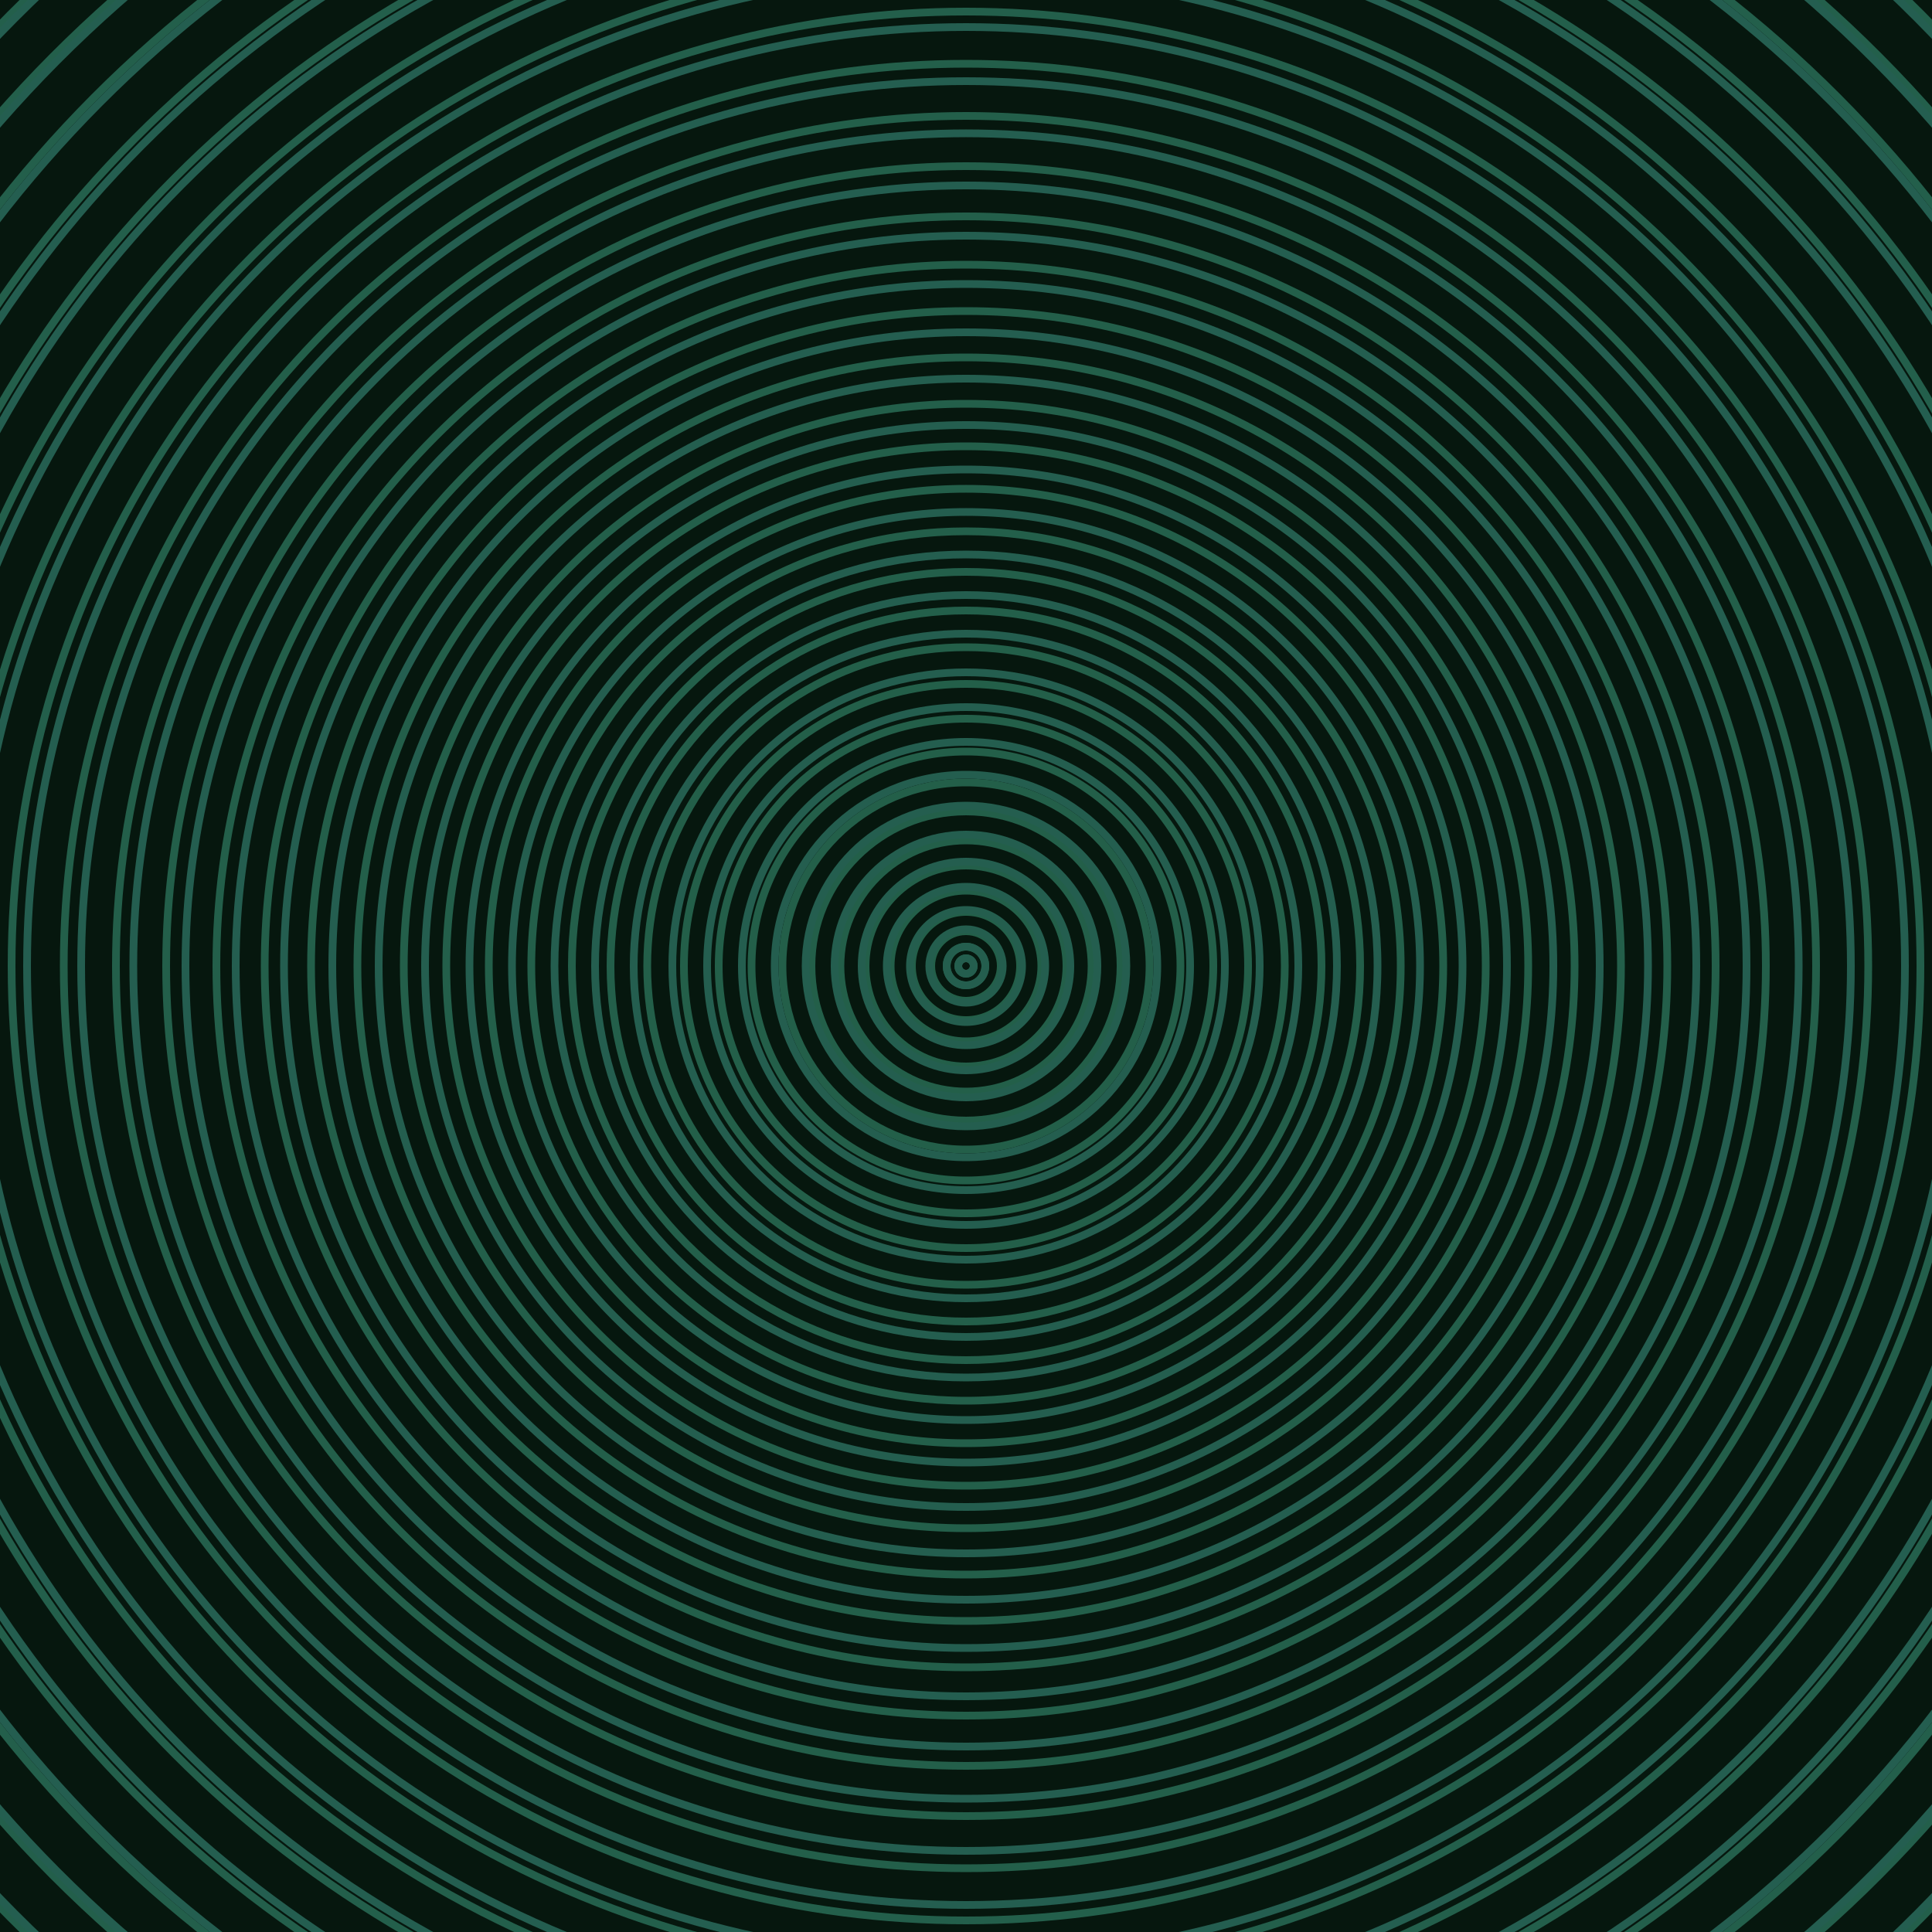 <svg xmlns="http://www.w3.org/2000/svg" xmlns:xlink="http://www.w3.org/1999/xlink" version="1.1" viewBox="-0 -0 1 1" width="500" height="500"><rect x="0" y="0" width="1" height="1" fill="#06170e"></rect><rect x="0" y="0" width="1" height="1" fill="#06170e"></rect><g><g><circle cx="0.5" cy="0.5" r="0.004" stroke="#235f49" fill="none" stroke-width="0.004"><animate data-id="a0" attributeName="stroke" begin="indefinate" dur="0.1s" from="#00c7ad" to="#235f49"></animate></circle><circle cx="0.5" cy="0.5" r="0.01" stroke="#235f49" fill="none" stroke-width="0.004"><animate data-id="a1" attributeName="stroke" begin="indefinate" dur="0.1s" from="#00c7ad" to="#235f49"></animate></circle><circle cx="0.5" cy="0.5" r="0.018" stroke="#235f49" fill="none" stroke-width="0.004"><animate data-id="a2" attributeName="stroke" begin="indefinate" dur="0.1s" from="#00c7ad" to="#235f49"></animate></circle><circle cx="0.5" cy="0.5" r="0.028" stroke="#235f49" fill="none" stroke-width="0.004"><animate data-id="a3" attributeName="stroke" begin="indefinate" dur="0.1s" from="#00c7ad" to="#235f49"></animate></circle><circle cx="0.5" cy="0.5" r="0.039" stroke="#235f49" fill="none" stroke-width="0.004"><animate data-id="a4" attributeName="stroke" begin="indefinate" dur="0.1s" from="#00c7ad" to="#235f49"></animate></circle><circle cx="0.5" cy="0.5" r="0.052" stroke="#235f49" fill="none" stroke-width="0.004"><animate data-id="a5" attributeName="stroke" begin="indefinate" dur="0.1s" from="#00c7ad" to="#235f49"></animate></circle><circle cx="0.5" cy="0.5" r="0.065" stroke="#235f49" fill="none" stroke-width="0.004"><animate data-id="a6" attributeName="stroke" begin="indefinate" dur="0.1s" from="#00c7ad" to="#235f49"></animate></circle><circle cx="0.5" cy="0.5" r="0.08" stroke="#235f49" fill="none" stroke-width="0.004"><animate data-id="a7" attributeName="stroke" begin="indefinate" dur="0.1s" from="#00c7ad" to="#235f49"></animate></circle><circle cx="0.5" cy="0.5" r="0.095" stroke="#235f49" fill="none" stroke-width="0.004"><animate data-id="a8" attributeName="stroke" begin="indefinate" dur="0.1s" from="#00c7ad" to="#235f49"></animate></circle><circle cx="0.5" cy="0.5" r="0.111" stroke="#235f49" fill="none" stroke-width="0.004"><animate data-id="a9" attributeName="stroke" begin="indefinate" dur="0.1s" from="#00c7ad" to="#235f49"></animate></circle><circle cx="0.5" cy="0.5" r="0.128" stroke="#235f49" fill="none" stroke-width="0.004"><animate data-id="a10" attributeName="stroke" begin="indefinate" dur="0.1s" from="#00c7ad" to="#235f49"></animate></circle><circle cx="0.5" cy="0.5" r="0.146" stroke="#235f49" fill="none" stroke-width="0.004"><animate data-id="a11" attributeName="stroke" begin="indefinate" dur="0.1s" from="#00c7ad" to="#235f49"></animate></circle><circle cx="0.5" cy="0.5" r="0.165" stroke="#235f49" fill="none" stroke-width="0.004"><animate data-id="a12" attributeName="stroke" begin="indefinate" dur="0.1s" from="#00c7ad" to="#235f49"></animate></circle><circle cx="0.5" cy="0.5" r="0.184" stroke="#235f4a" fill="none" stroke-width="0.004"><animate data-id="a13" attributeName="stroke" begin="indefinate" dur="0.1s" from="#00c7ad" to="#235f49"></animate></circle><circle cx="0.5" cy="0.5" r="0.204" stroke="#235f4a" fill="none" stroke-width="0.004"><animate data-id="a14" attributeName="stroke" begin="indefinate" dur="0.1s" from="#00c7ad" to="#235f49"></animate></circle><circle cx="0.5" cy="0.5" r="0.225" stroke="#235f4a" fill="none" stroke-width="0.004"><animate data-id="a15" attributeName="stroke" begin="indefinate" dur="0.1s" from="#00c7ad" to="#235f49"></animate></circle><circle cx="0.5" cy="0.5" r="0.247" stroke="#235f4a" fill="none" stroke-width="0.004"><animate data-id="a16" attributeName="stroke" begin="indefinate" dur="0.1s" from="#00c7ad" to="#235f49"></animate></circle><circle cx="0.5" cy="0.5" r="0.269" stroke="#235f4a" fill="none" stroke-width="0.004"><animate data-id="a17" attributeName="stroke" begin="indefinate" dur="0.1s" from="#00c7ad" to="#235f49"></animate></circle><circle cx="0.5" cy="0.5" r="0.291" stroke="#235f4a" fill="none" stroke-width="0.004"><animate data-id="a18" attributeName="stroke" begin="indefinate" dur="0.1s" from="#00c7ad" to="#235f49"></animate></circle><circle cx="0.5" cy="0.5" r="0.315" stroke="#235f4a" fill="none" stroke-width="0.004"><animate data-id="a19" attributeName="stroke" begin="indefinate" dur="0.1s" from="#00c7ad" to="#235f49"></animate></circle><circle cx="0.5" cy="0.5" r="0.339" stroke="#235f4a" fill="none" stroke-width="0.004"><animate data-id="a20" attributeName="stroke" begin="indefinate" dur="0.1s" from="#00c7ad" to="#235f49"></animate></circle><circle cx="0.5" cy="0.5" r="0.363" stroke="#235f4a" fill="none" stroke-width="0.004"><animate data-id="a21" attributeName="stroke" begin="indefinate" dur="0.1s" from="#00c7ad" to="#235f49"></animate></circle><circle cx="0.5" cy="0.5" r="0.388" stroke="#235f4a" fill="none" stroke-width="0.004"><animate data-id="a22" attributeName="stroke" begin="indefinate" dur="0.1s" from="#00c7ad" to="#235f49"></animate></circle><circle cx="0.5" cy="0.5" r="0.414" stroke="#235f4a" fill="none" stroke-width="0.004"><animate data-id="a23" attributeName="stroke" begin="indefinate" dur="0.1s" from="#00c7ad" to="#235f49"></animate></circle><circle cx="0.5" cy="0.5" r="0.44" stroke="#235f4a" fill="none" stroke-width="0.004"><animate data-id="a24" attributeName="stroke" begin="indefinate" dur="0.1s" from="#00c7ad" to="#235f49"></animate></circle><circle cx="0.5" cy="0.5" r="0.467" stroke="#235f4a" fill="none" stroke-width="0.004"><animate data-id="a25" attributeName="stroke" begin="indefinate" dur="0.1s" from="#00c7ad" to="#235f49"></animate></circle><circle cx="0.5" cy="0.5" r="0.494" stroke="#235f4b" fill="none" stroke-width="0.004"><animate data-id="a26" attributeName="stroke" begin="indefinate" dur="0.1s" from="#00c7ad" to="#235f49"></animate></circle><circle cx="0.5" cy="0.5" r="0.521" stroke="#235f4b" fill="none" stroke-width="0.004"><animate data-id="a27" attributeName="stroke" begin="indefinate" dur="0.1s" from="#00c7ad" to="#235f49"></animate></circle><circle cx="0.5" cy="0.5" r="0.55" stroke="#235f4b" fill="none" stroke-width="0.004"><animate data-id="a28" attributeName="stroke" begin="indefinate" dur="0.1s" from="#00c7ad" to="#235f49"></animate></circle><circle cx="0.5" cy="0.5" r="0.578" stroke="#235f4b" fill="none" stroke-width="0.004"><animate data-id="a29" attributeName="stroke" begin="indefinate" dur="0.1s" from="#00c7ad" to="#235f49"></animate></circle><circle cx="0.5" cy="0.5" r="0.607" stroke="#235f4b" fill="none" stroke-width="0.004"><animate data-id="a30" attributeName="stroke" begin="indefinate" dur="0.1s" from="#00c7ad" to="#235f49"></animate></circle><circle cx="0.5" cy="0.5" r="0.637" stroke="#235f4b" fill="none" stroke-width="0.004"><animate data-id="a31" attributeName="stroke" begin="indefinate" dur="0.1s" from="#00c7ad" to="#235f49"></animate></circle><circle cx="0.5" cy="0.5" r="0.667" stroke="#235f4b" fill="none" stroke-width="0.004"><animate data-id="a32" attributeName="stroke" begin="indefinate" dur="0.1s" from="#00c7ad" to="#235f49"></animate></circle><circle cx="0.5" cy="0.5" r="0.698" stroke="#235f4b" fill="none" stroke-width="0.004"><animate data-id="a33" attributeName="stroke" begin="indefinate" dur="0.1s" from="#00c7ad" to="#235f49"></animate></circle><circle cx="0.5" cy="0.5" r="0.729" stroke="#245f4b" fill="none" stroke-width="0.004"><animate data-id="a34" attributeName="stroke" begin="indefinate" dur="0.1s" from="#00c7ad" to="#235f49"></animate></circle><circle cx="0.5" cy="0.5" r="0.76" stroke="#245f4b" fill="none" stroke-width="0.004"><animate data-id="a35" attributeName="stroke" begin="indefinate" dur="0.1s" from="#00c7ad" to="#235f49"></animate></circle><circle cx="0.5" cy="0.5" r="0.792" stroke="#245f4b" fill="none" stroke-width="0.004"><animate data-id="a36" attributeName="stroke" begin="indefinate" dur="0.1s" from="#00c7ad" to="#235f49"></animate></circle><animateTransform attributeName="transform" attributeType="XML" type="translate" values="0.057 0; 0.057 0;" keyTimes="0; 1" dur="0s" repeatCount="1"></animateTransform></g></g><g><g><circle cx="0.5" cy="0.5" r="0.004" stroke="#245e4e" fill="none" stroke-width="0.004"><animate data-id="b0" attributeName="stroke" begin="indefinate" dur="0.1s" from="#00c7ad" to="#17604d"></animate></circle><circle cx="0.5" cy="0.5" r="0.01" stroke="#245e4e" fill="none" stroke-width="0.004"><animate data-id="b1" attributeName="stroke" begin="indefinate" dur="0.1s" from="#00c7ad" to="#17604d"></animate></circle><circle cx="0.5" cy="0.5" r="0.019" stroke="#245e4e" fill="none" stroke-width="0.004"><animate data-id="b2" attributeName="stroke" begin="indefinate" dur="0.1s" from="#00c7ad" to="#17604d"></animate></circle><circle cx="0.5" cy="0.5" r="0.029" stroke="#245e4e" fill="none" stroke-width="0.004"><animate data-id="b3" attributeName="stroke" begin="indefinate" dur="0.1s" from="#00c7ad" to="#17604d"></animate></circle><circle cx="0.5" cy="0.5" r="0.041" stroke="#245e4f" fill="none" stroke-width="0.004"><animate data-id="b4" attributeName="stroke" begin="indefinate" dur="0.1s" from="#00c7ad" to="#17604d"></animate></circle><circle cx="0.5" cy="0.5" r="0.054" stroke="#245e4f" fill="none" stroke-width="0.004"><animate data-id="b5" attributeName="stroke" begin="indefinate" dur="0.1s" from="#00c7ad" to="#17604d"></animate></circle><circle cx="0.5" cy="0.5" r="0.068" stroke="#245e4f" fill="none" stroke-width="0.004"><animate data-id="b6" attributeName="stroke" begin="indefinate" dur="0.1s" from="#00c7ad" to="#17604d"></animate></circle><circle cx="0.5" cy="0.5" r="0.083" stroke="#245e4f" fill="none" stroke-width="0.004"><animate data-id="b7" attributeName="stroke" begin="indefinate" dur="0.1s" from="#00c7ad" to="#17604d"></animate></circle><circle cx="0.5" cy="0.5" r="0.099" stroke="#245e4f" fill="none" stroke-width="0.004"><animate data-id="b8" attributeName="stroke" begin="indefinate" dur="0.1s" from="#00c7ad" to="#17604d"></animate></circle><circle cx="0.5" cy="0.5" r="0.116" stroke="#245e4f" fill="none" stroke-width="0.004"><animate data-id="b9" attributeName="stroke" begin="indefinate" dur="0.1s" from="#00c7ad" to="#17604d"></animate></circle><circle cx="0.5" cy="0.5" r="0.134" stroke="#245e4f" fill="none" stroke-width="0.004"><animate data-id="b10" attributeName="stroke" begin="indefinate" dur="0.1s" from="#00c7ad" to="#17604d"></animate></circle><circle cx="0.5" cy="0.5" r="0.152" stroke="#245e4f" fill="none" stroke-width="0.004"><animate data-id="b11" attributeName="stroke" begin="indefinate" dur="0.1s" from="#00c7ad" to="#17604d"></animate></circle><circle cx="0.5" cy="0.5" r="0.172" stroke="#245e4f" fill="none" stroke-width="0.004"><animate data-id="b12" attributeName="stroke" begin="indefinate" dur="0.1s" from="#00c7ad" to="#17604d"></animate></circle><circle cx="0.5" cy="0.5" r="0.192" stroke="#245e4f" fill="none" stroke-width="0.004"><animate data-id="b13" attributeName="stroke" begin="indefinate" dur="0.1s" from="#00c7ad" to="#17604d"></animate></circle><circle cx="0.5" cy="0.5" r="0.213" stroke="#245e4f" fill="none" stroke-width="0.004"><animate data-id="b14" attributeName="stroke" begin="indefinate" dur="0.1s" from="#00c7ad" to="#17604d"></animate></circle><circle cx="0.5" cy="0.5" r="0.235" stroke="#245e4f" fill="none" stroke-width="0.004"><animate data-id="b15" attributeName="stroke" begin="indefinate" dur="0.1s" from="#00c7ad" to="#17604d"></animate></circle><circle cx="0.5" cy="0.5" r="0.257" stroke="#245e4f" fill="none" stroke-width="0.004"><animate data-id="b16" attributeName="stroke" begin="indefinate" dur="0.1s" from="#00c7ad" to="#17604d"></animate></circle><circle cx="0.5" cy="0.5" r="0.28" stroke="#245e4f" fill="none" stroke-width="0.004"><animate data-id="b17" attributeName="stroke" begin="indefinate" dur="0.1s" from="#00c7ad" to="#17604d"></animate></circle><circle cx="0.5" cy="0.5" r="0.304" stroke="#245e4f" fill="none" stroke-width="0.004"><animate data-id="b18" attributeName="stroke" begin="indefinate" dur="0.1s" from="#00c7ad" to="#17604d"></animate></circle><circle cx="0.5" cy="0.5" r="0.328" stroke="#245e50" fill="none" stroke-width="0.004"><animate data-id="b19" attributeName="stroke" begin="indefinate" dur="0.1s" from="#00c7ad" to="#17604d"></animate></circle><circle cx="0.5" cy="0.5" r="0.353" stroke="#245e50" fill="none" stroke-width="0.004"><animate data-id="b20" attributeName="stroke" begin="indefinate" dur="0.1s" from="#00c7ad" to="#17604d"></animate></circle><circle cx="0.5" cy="0.5" r="0.378" stroke="#245e50" fill="none" stroke-width="0.004"><animate data-id="b21" attributeName="stroke" begin="indefinate" dur="0.1s" from="#00c7ad" to="#17604d"></animate></circle><circle cx="0.5" cy="0.5" r="0.404" stroke="#245e50" fill="none" stroke-width="0.004"><animate data-id="b22" attributeName="stroke" begin="indefinate" dur="0.1s" from="#00c7ad" to="#17604d"></animate></circle><circle cx="0.5" cy="0.5" r="0.431" stroke="#245e50" fill="none" stroke-width="0.004"><animate data-id="b23" attributeName="stroke" begin="indefinate" dur="0.1s" from="#00c7ad" to="#17604d"></animate></circle><circle cx="0.5" cy="0.5" r="0.458" stroke="#245e50" fill="none" stroke-width="0.004"><animate data-id="b24" attributeName="stroke" begin="indefinate" dur="0.1s" from="#00c7ad" to="#17604d"></animate></circle><circle cx="0.5" cy="0.5" r="0.486" stroke="#245e50" fill="none" stroke-width="0.004"><animate data-id="b25" attributeName="stroke" begin="indefinate" dur="0.1s" from="#00c7ad" to="#17604d"></animate></circle><circle cx="0.5" cy="0.5" r="0.514" stroke="#245e50" fill="none" stroke-width="0.004"><animate data-id="b26" attributeName="stroke" begin="indefinate" dur="0.1s" from="#00c7ad" to="#17604d"></animate></circle><circle cx="0.5" cy="0.5" r="0.543" stroke="#245e50" fill="none" stroke-width="0.004"><animate data-id="b27" attributeName="stroke" begin="indefinate" dur="0.1s" from="#00c7ad" to="#17604d"></animate></circle><circle cx="0.5" cy="0.5" r="0.573" stroke="#245e50" fill="none" stroke-width="0.004"><animate data-id="b28" attributeName="stroke" begin="indefinate" dur="0.1s" from="#00c7ad" to="#17604d"></animate></circle><circle cx="0.5" cy="0.5" r="0.602" stroke="#245e50" fill="none" stroke-width="0.004"><animate data-id="b29" attributeName="stroke" begin="indefinate" dur="0.1s" from="#00c7ad" to="#17604d"></animate></circle><circle cx="0.5" cy="0.5" r="0.633" stroke="#245e50" fill="none" stroke-width="0.004"><animate data-id="b30" attributeName="stroke" begin="indefinate" dur="0.1s" from="#00c7ad" to="#17604d"></animate></circle><circle cx="0.5" cy="0.5" r="0.664" stroke="#245e50" fill="none" stroke-width="0.004"><animate data-id="b31" attributeName="stroke" begin="indefinate" dur="0.1s" from="#00c7ad" to="#17604d"></animate></circle><circle cx="0.5" cy="0.5" r="0.695" stroke="#245e50" fill="none" stroke-width="0.004"><animate data-id="b32" attributeName="stroke" begin="indefinate" dur="0.1s" from="#00c7ad" to="#17604d"></animate></circle><circle cx="0.5" cy="0.5" r="0.727" stroke="#245e50" fill="none" stroke-width="0.004"><animate data-id="b33" attributeName="stroke" begin="indefinate" dur="0.1s" from="#00c7ad" to="#17604d"></animate></circle><circle cx="0.5" cy="0.5" r="0.759" stroke="#245e50" fill="none" stroke-width="0.004"><animate data-id="b34" attributeName="stroke" begin="indefinate" dur="0.1s" from="#00c7ad" to="#17604d"></animate></circle><circle cx="0.5" cy="0.5" r="0.792" stroke="#245e51" fill="none" stroke-width="0.004"><animate data-id="b35" attributeName="stroke" begin="indefinate" dur="0.1s" from="#00c7ad" to="#17604d"></animate></circle><animateTransform attributeName="transform" attributeType="XML" type="translate" values="-0.057 0; -0.057 0;" keyTimes="0; 1" dur="0s" repeatCount="1"></animateTransform></g></g></svg>